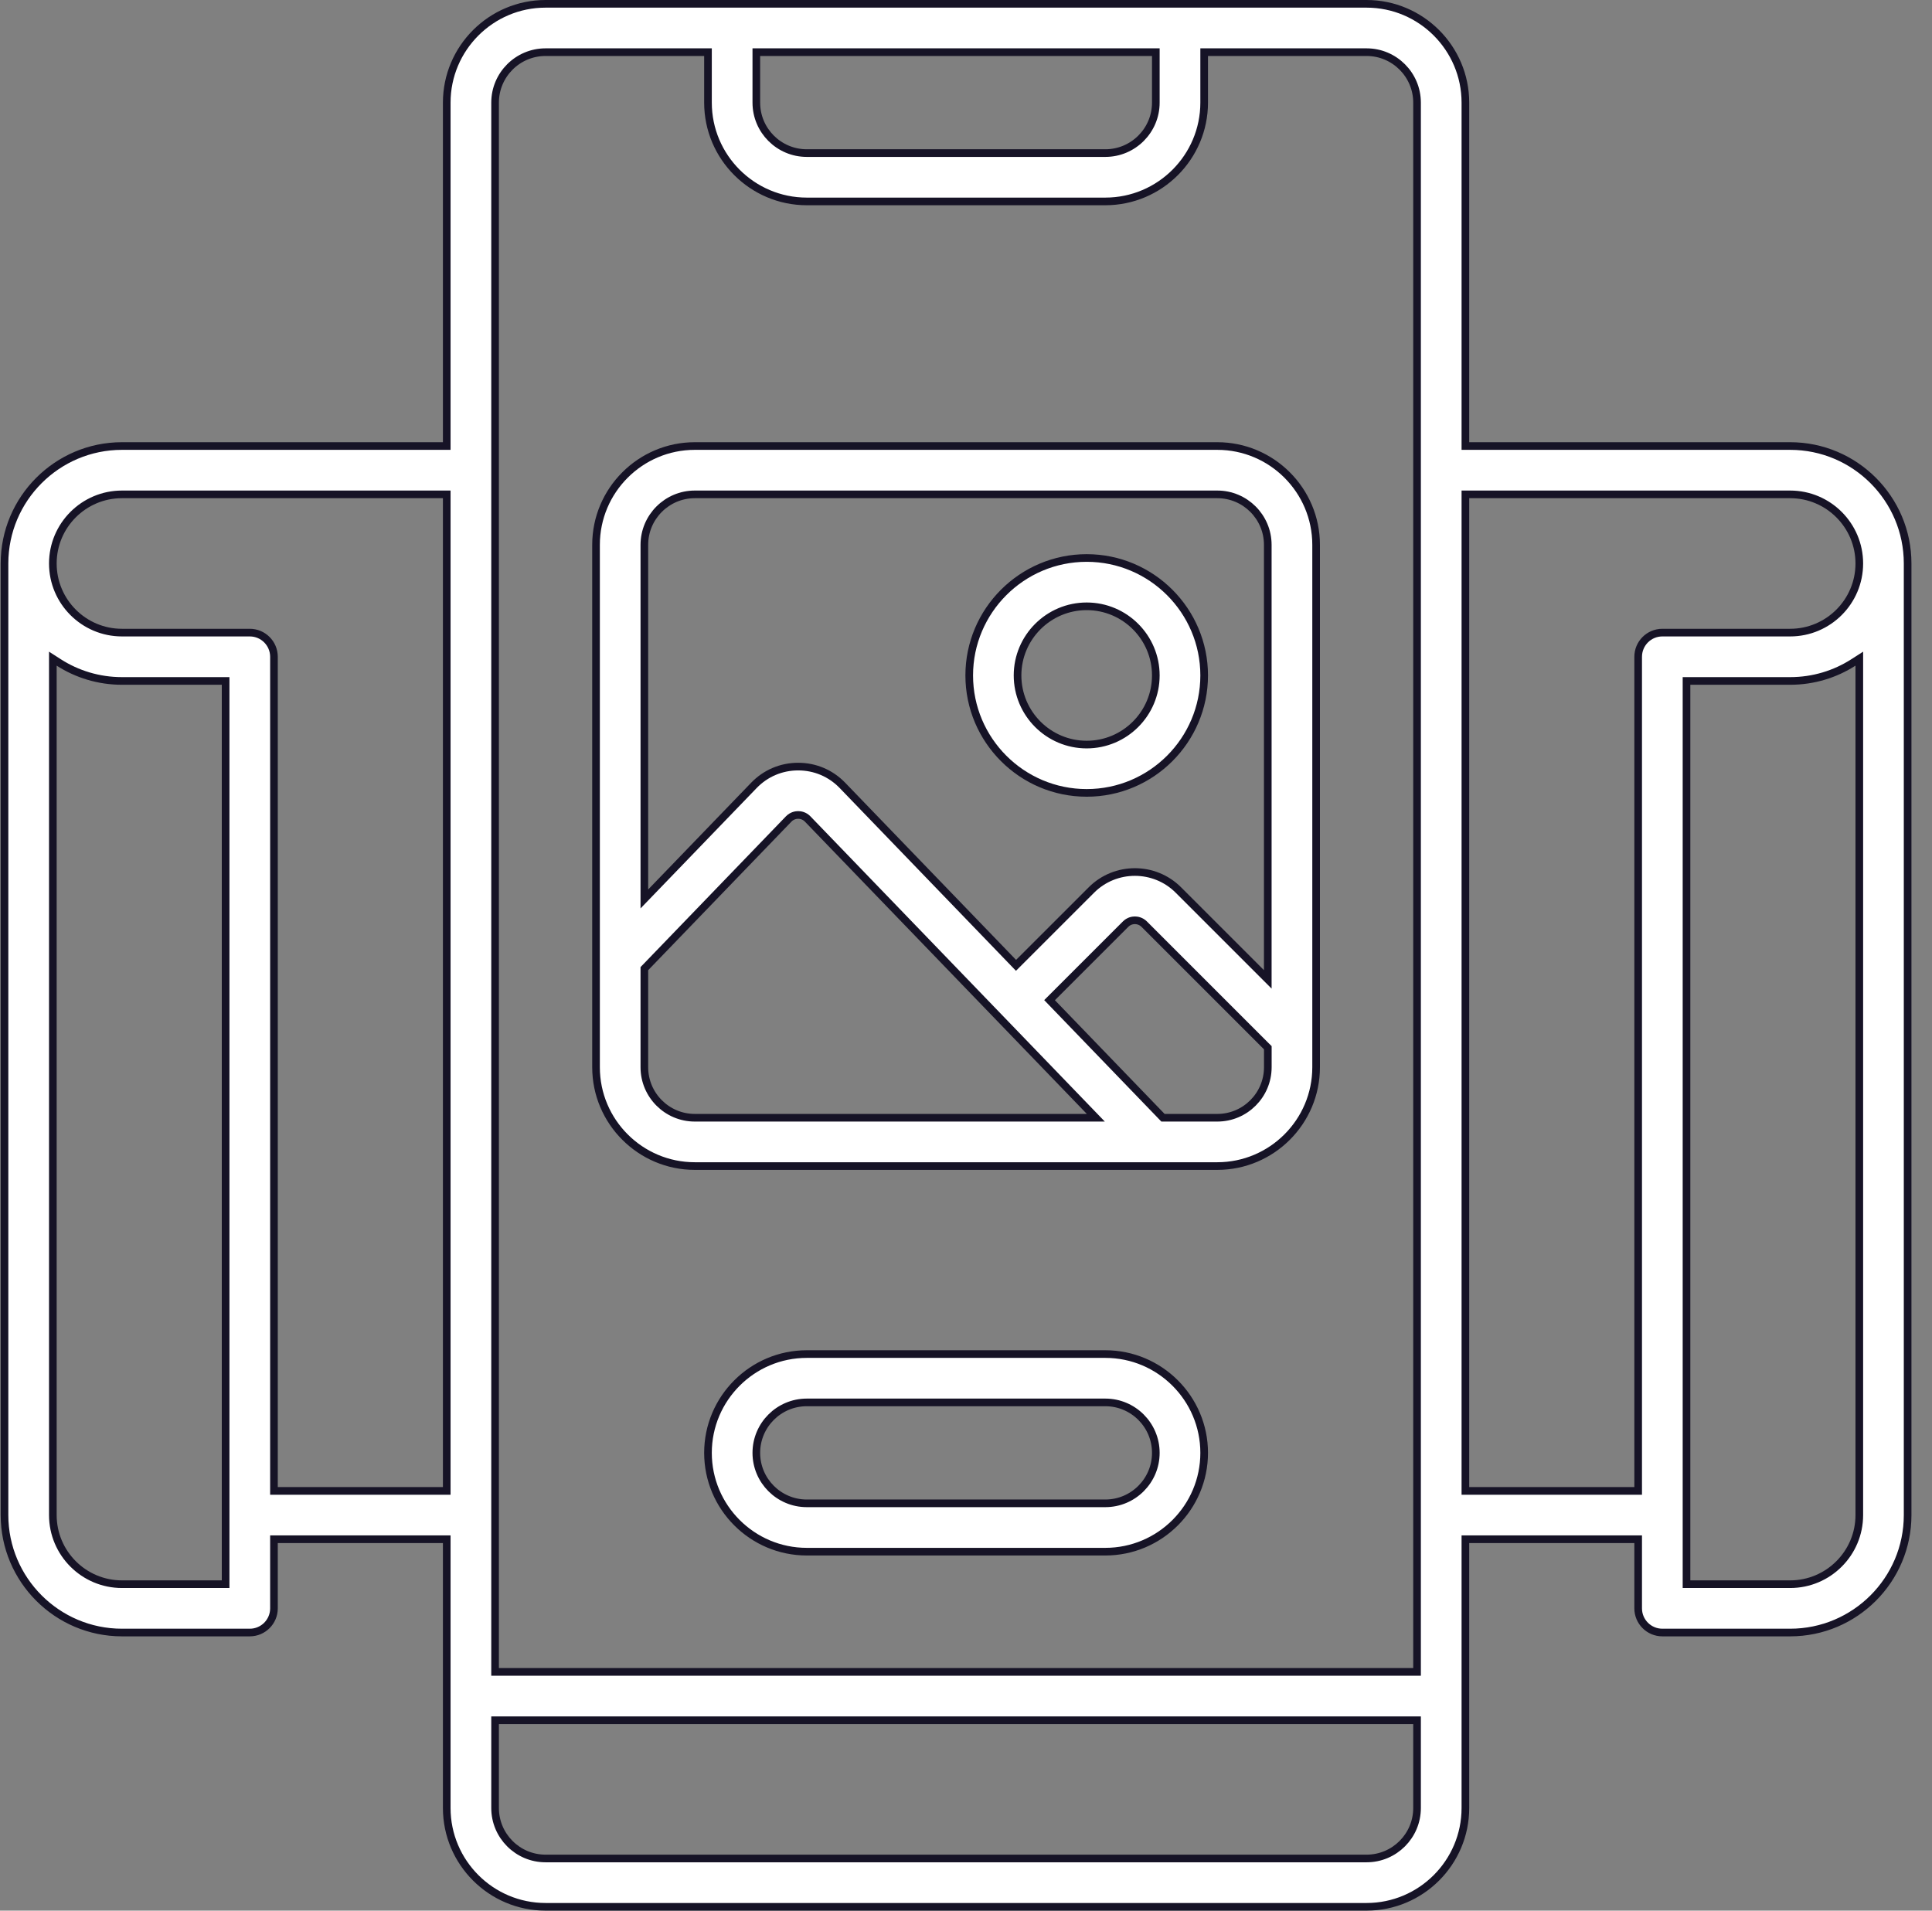 <svg width="91" height="90" viewBox="0 0 91 90" fill="none" xmlns="http://www.w3.org/2000/svg">
<rect x="0" y="0" width="91" height="90" fill="#808080" stroke="none"/>
<path d="M30.401 45.575L30.35 45.627V45.7V50.273C30.35 51.584 31.417 52.651 32.727 52.651H51.192H51.615L51.321 52.346L38.041 38.577L38.041 38.577C37.882 38.413 37.692 38.388 37.595 38.388C37.498 38.388 37.308 38.413 37.149 38.577L37.149 38.577L30.401 45.575ZM54.725 52.596L54.778 52.651H54.855H57.337C58.648 52.651 59.714 51.584 59.716 50.274V50.273V49.428V49.353L59.663 49.301L53.894 43.532L53.893 43.531C53.735 43.375 53.552 43.35 53.456 43.35C53.361 43.35 53.176 43.372 53.017 43.532L49.561 46.987L49.436 47.112L49.559 47.24L54.725 52.596ZM59.407 45.827L59.714 46.134V45.7V25.664C59.714 24.354 58.648 23.287 57.337 23.287H32.727C31.417 23.287 30.35 24.354 30.35 25.664V41.899V42.345L30.66 42.024L35.51 36.995C36.061 36.424 36.802 36.11 37.595 36.11C38.39 36.11 39.129 36.424 39.68 36.995L47.729 45.341L47.856 45.473L47.986 45.343L51.407 41.923C52.535 40.794 54.374 40.794 55.503 41.923L59.407 45.827ZM57.337 54.927H32.727C30.162 54.927 28.074 52.839 28.074 50.273V25.664C28.074 23.099 30.162 21.01 32.727 21.01H57.337C59.902 21.01 61.991 23.099 61.991 25.664V50.273C61.991 52.839 59.902 54.927 57.337 54.927Z" fill="white" stroke="#161326" stroke-width="0.36"/>
<path d="M69.022 20.83V21.01H69.202H84.319C87.37 21.01 89.852 23.492 89.852 26.543V71.367C89.852 74.418 87.37 76.9 84.319 76.9H78.299C77.671 76.9 77.16 76.39 77.16 75.762V72.686V72.505H76.981H69.202H69.022V72.686V85.166C69.022 87.731 66.934 89.82 64.368 89.82H25.696C23.131 89.82 21.042 87.731 21.042 85.166V72.686V72.505H20.862H13.084H12.904V72.686V75.762C12.904 76.39 12.394 76.9 11.766 76.9H5.745C2.695 76.9 0.212 74.418 0.212 71.367V26.543C0.212 23.492 2.695 21.01 5.745 21.01H20.862H21.042V20.83V4.834C21.042 2.269 23.131 0.18 25.696 0.18H64.368C66.934 0.18 69.022 2.269 69.022 4.834V20.83ZM35.804 2.457H35.624V2.637V4.834C35.624 6.145 36.69 7.211 38.001 7.211H52.063C53.374 7.211 54.441 6.145 54.441 4.834V2.637V2.457H54.261H35.804ZM33.347 2.637V2.457H33.167H25.696C24.386 2.457 23.319 3.523 23.319 4.834V78.574V78.754H23.499H66.565H66.745V78.574V4.834C66.745 3.523 65.679 2.457 64.368 2.457H56.898H56.718V2.637V4.834C56.718 7.399 54.629 9.488 52.063 9.488H38.001C35.435 9.488 33.347 7.399 33.347 4.834V2.637ZM10.447 74.623H10.627V74.443V32.256V32.076H10.447H5.745C4.649 32.076 3.626 31.756 2.766 31.204L2.489 31.026V31.356V71.367C2.489 73.163 3.949 74.623 5.745 74.623H10.447ZM12.904 70.049V70.229H13.084H20.862H21.042V70.049V23.467V23.287H20.862H5.745C3.949 23.287 2.489 24.747 2.489 26.543C2.489 28.339 3.949 29.799 5.745 29.799H11.766C12.394 29.799 12.904 30.309 12.904 30.938V70.049ZM23.499 81.031H23.319V81.211V85.166C23.319 86.477 24.386 87.543 25.696 87.543H64.368C65.679 87.543 66.745 86.477 66.745 85.166V81.211V81.031H66.565H23.499ZM79.437 74.443V74.623H79.617H84.319C86.115 74.623 87.576 73.163 87.576 71.367V31.356V31.026L87.298 31.204C86.439 31.756 85.416 32.076 84.319 32.076H79.617H79.437V32.256V74.443ZM76.981 70.229H77.16V70.049V30.938C77.16 30.309 77.671 29.799 78.299 29.799H84.319C86.115 29.799 87.576 28.339 87.576 26.543C87.576 24.747 86.115 23.287 84.319 23.287H69.202H69.022V23.467V70.049V70.229H69.202H76.981Z" fill="white" stroke="#161326" stroke-width="0.36"/>
<path d="M38.001 63.783H52.063C54.629 63.783 56.718 65.871 56.718 68.437C56.718 71.002 54.629 73.091 52.063 73.091H38.001C35.435 73.091 33.347 71.002 33.347 68.437C33.347 65.871 35.435 63.783 38.001 63.783ZM38.001 70.814H52.063C53.374 70.814 54.441 69.749 54.441 68.437C54.441 67.126 53.374 66.06 52.063 66.06H38.001C36.69 66.06 35.624 67.126 35.624 68.437C35.624 69.747 36.69 70.814 38.001 70.814Z" fill="white" stroke="#161326" stroke-width="0.36"/>
<path d="M56.718 31.816C56.718 34.867 54.235 37.349 51.185 37.349C48.134 37.349 45.652 34.867 45.652 31.816C45.652 28.766 48.134 26.284 51.185 26.284C54.235 26.284 56.718 28.766 56.718 31.816ZM54.441 31.816C54.441 30.021 52.98 28.56 51.185 28.56C49.389 28.56 47.928 30.021 47.928 31.816C47.928 33.612 49.389 35.073 51.185 35.073C52.98 35.073 54.441 33.612 54.441 31.816Z" fill="white" stroke="#161326" stroke-width="0.36"/>
</svg>
